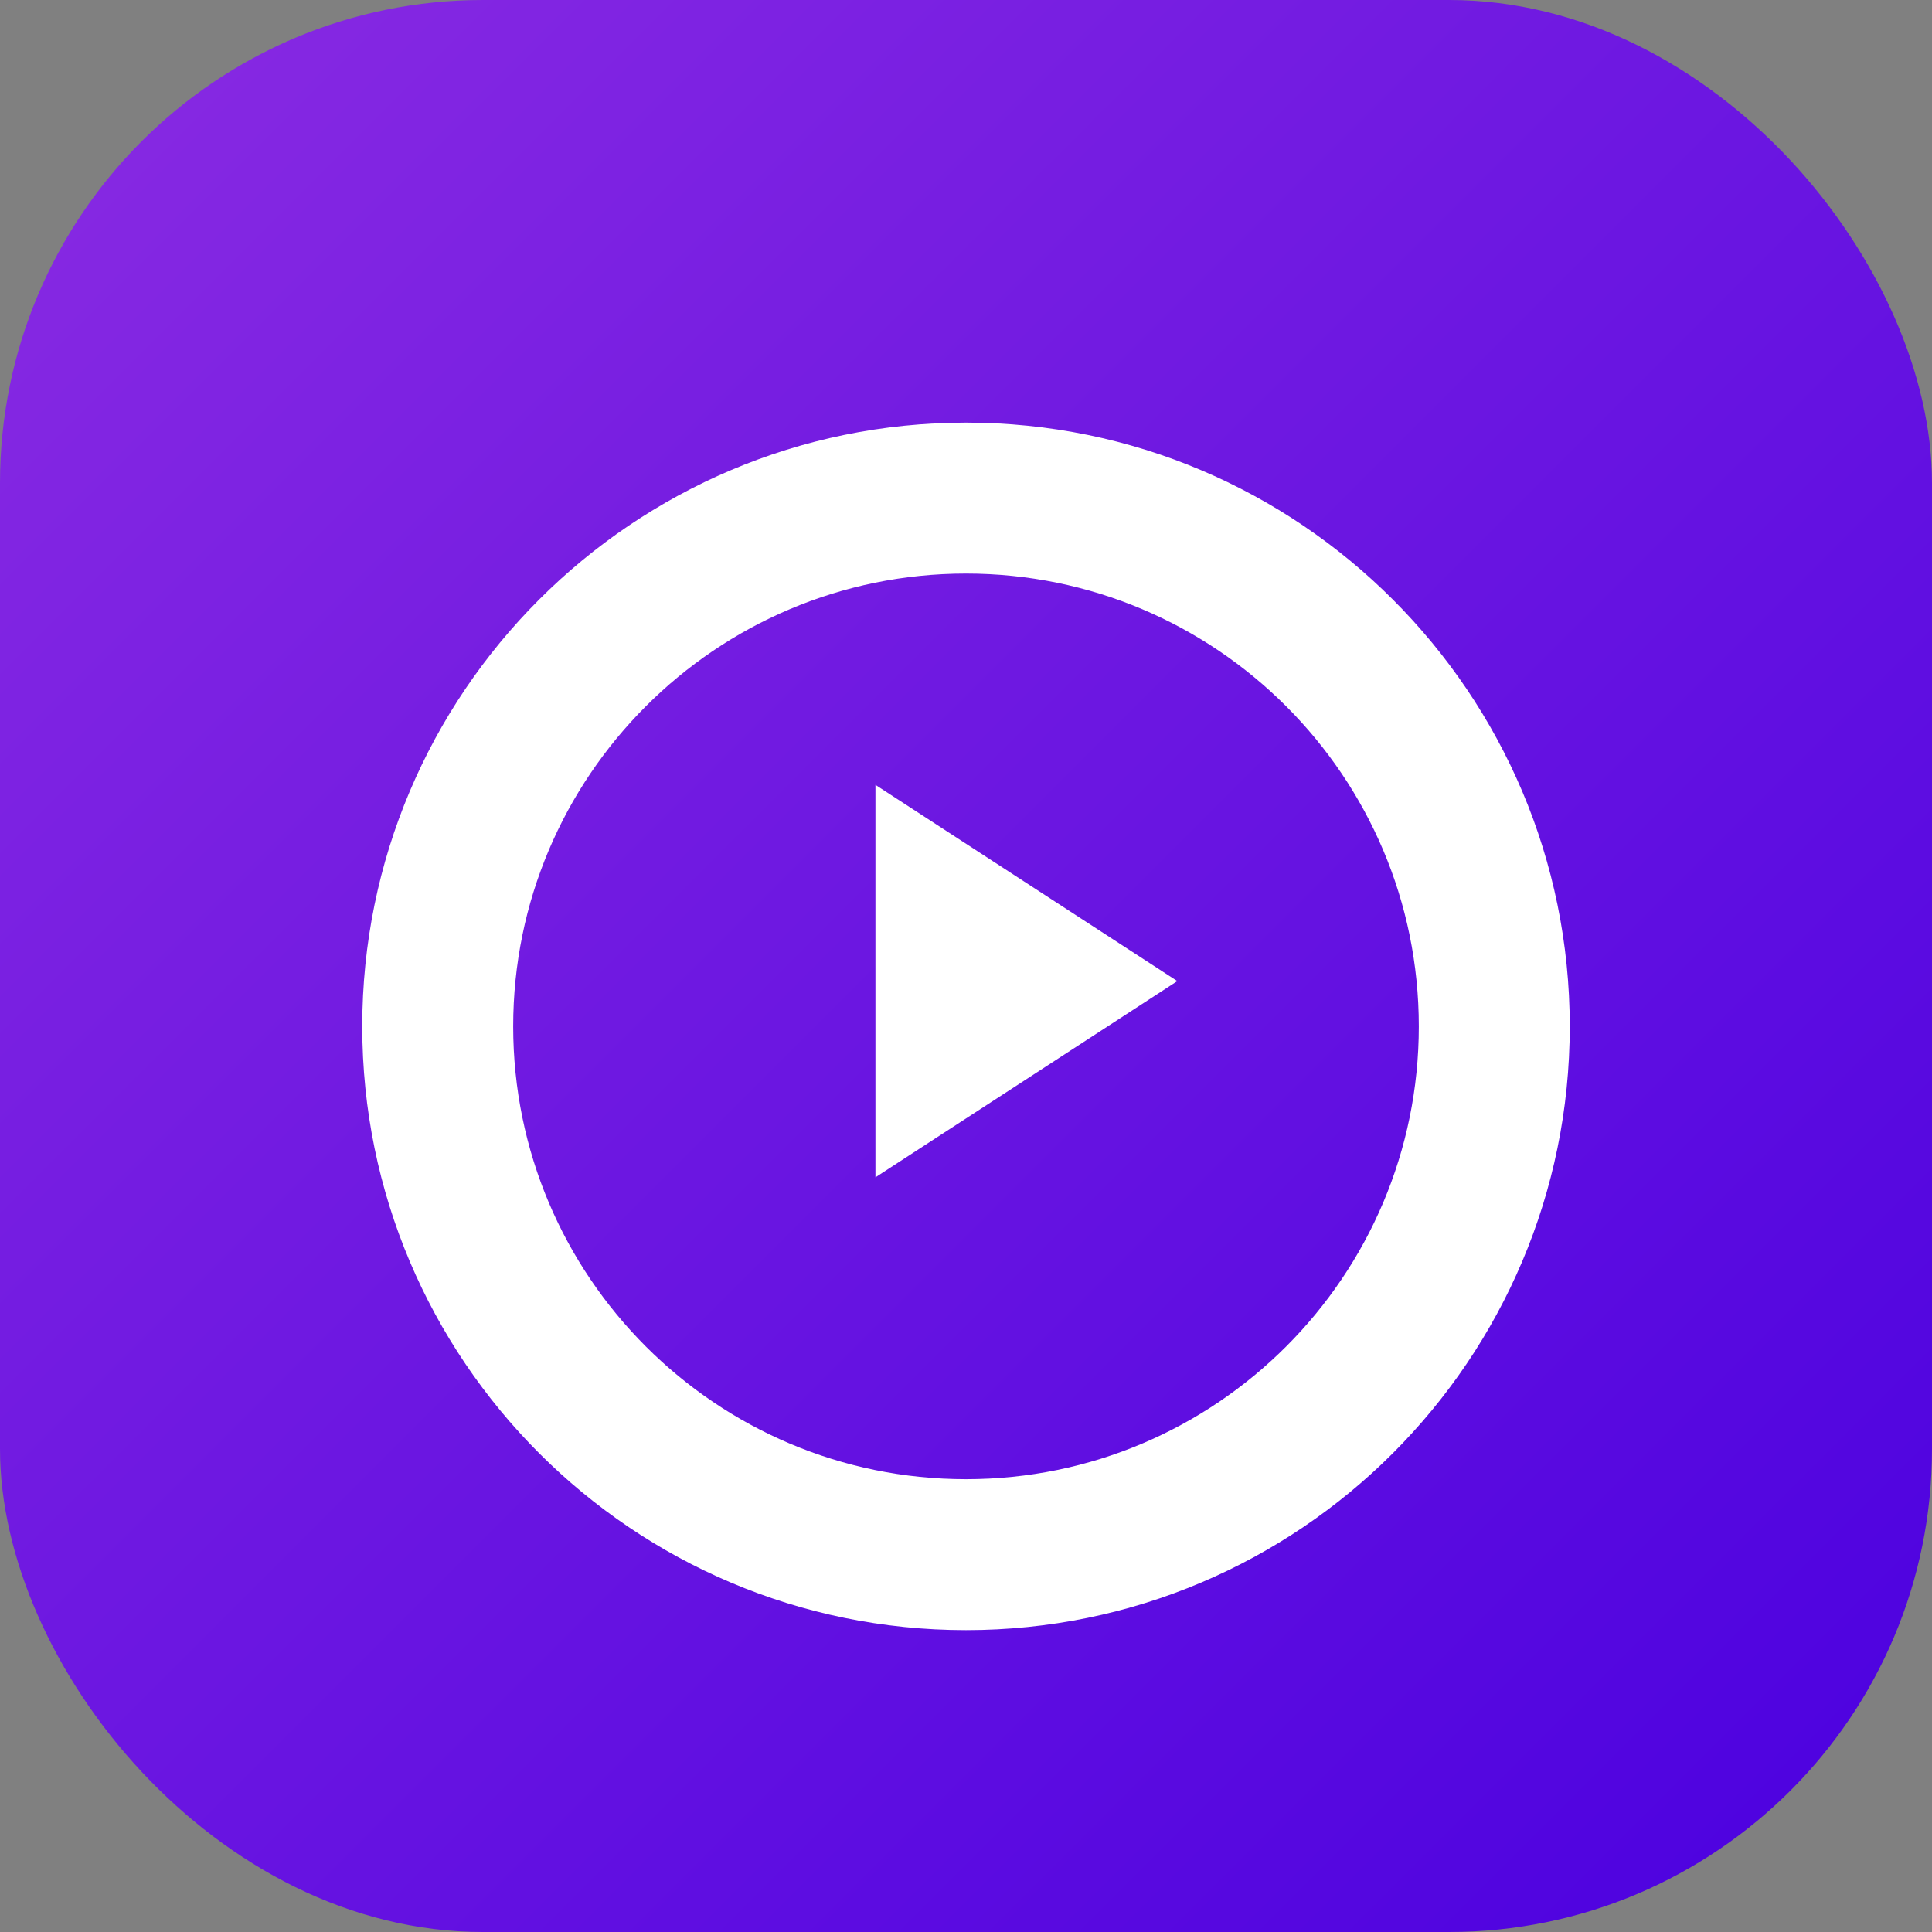 
<svg width="32" height="32" viewBox="0 0 32 32" fill="none" xmlns="http://www.w3.org/2000/svg">
<rect x="0" y="0" width="32" height="32" fill="#808080" stroke="none"/>
<rect width="32" height="32" rx="8" fill="url(#paint0_linear_1_2)"/>
<path d="M16 7C10.48 7 6 11.48 6 17C6 22.52 10.48 27 16 27C21.52 27 26 22.52 26 17C26 11.48 21.52 7 16 7ZM16 24.5C11.86 24.5 8.5 21.14 8.5 17C8.5 12.86 11.86 9.5 16 9.5C20.14 9.5 23.5 12.86 23.5 17C23.5 21.14 20.14 24.5 16 24.5Z" fill="white"/>
<path d="M19.5 16.25L14.5 19.5V13L19.5 16.25Z" fill="white"/>
<defs>
<linearGradient id="paint0_linear_1_2" x1="0" y1="0" x2="32" y2="32" gradientUnits="userSpaceOnUse">
<stop stop-color="#8A2BE2"/>
<stop offset="1" stop-color="#4A00E0"/>
</linearGradient>
</defs>
</svg>
  